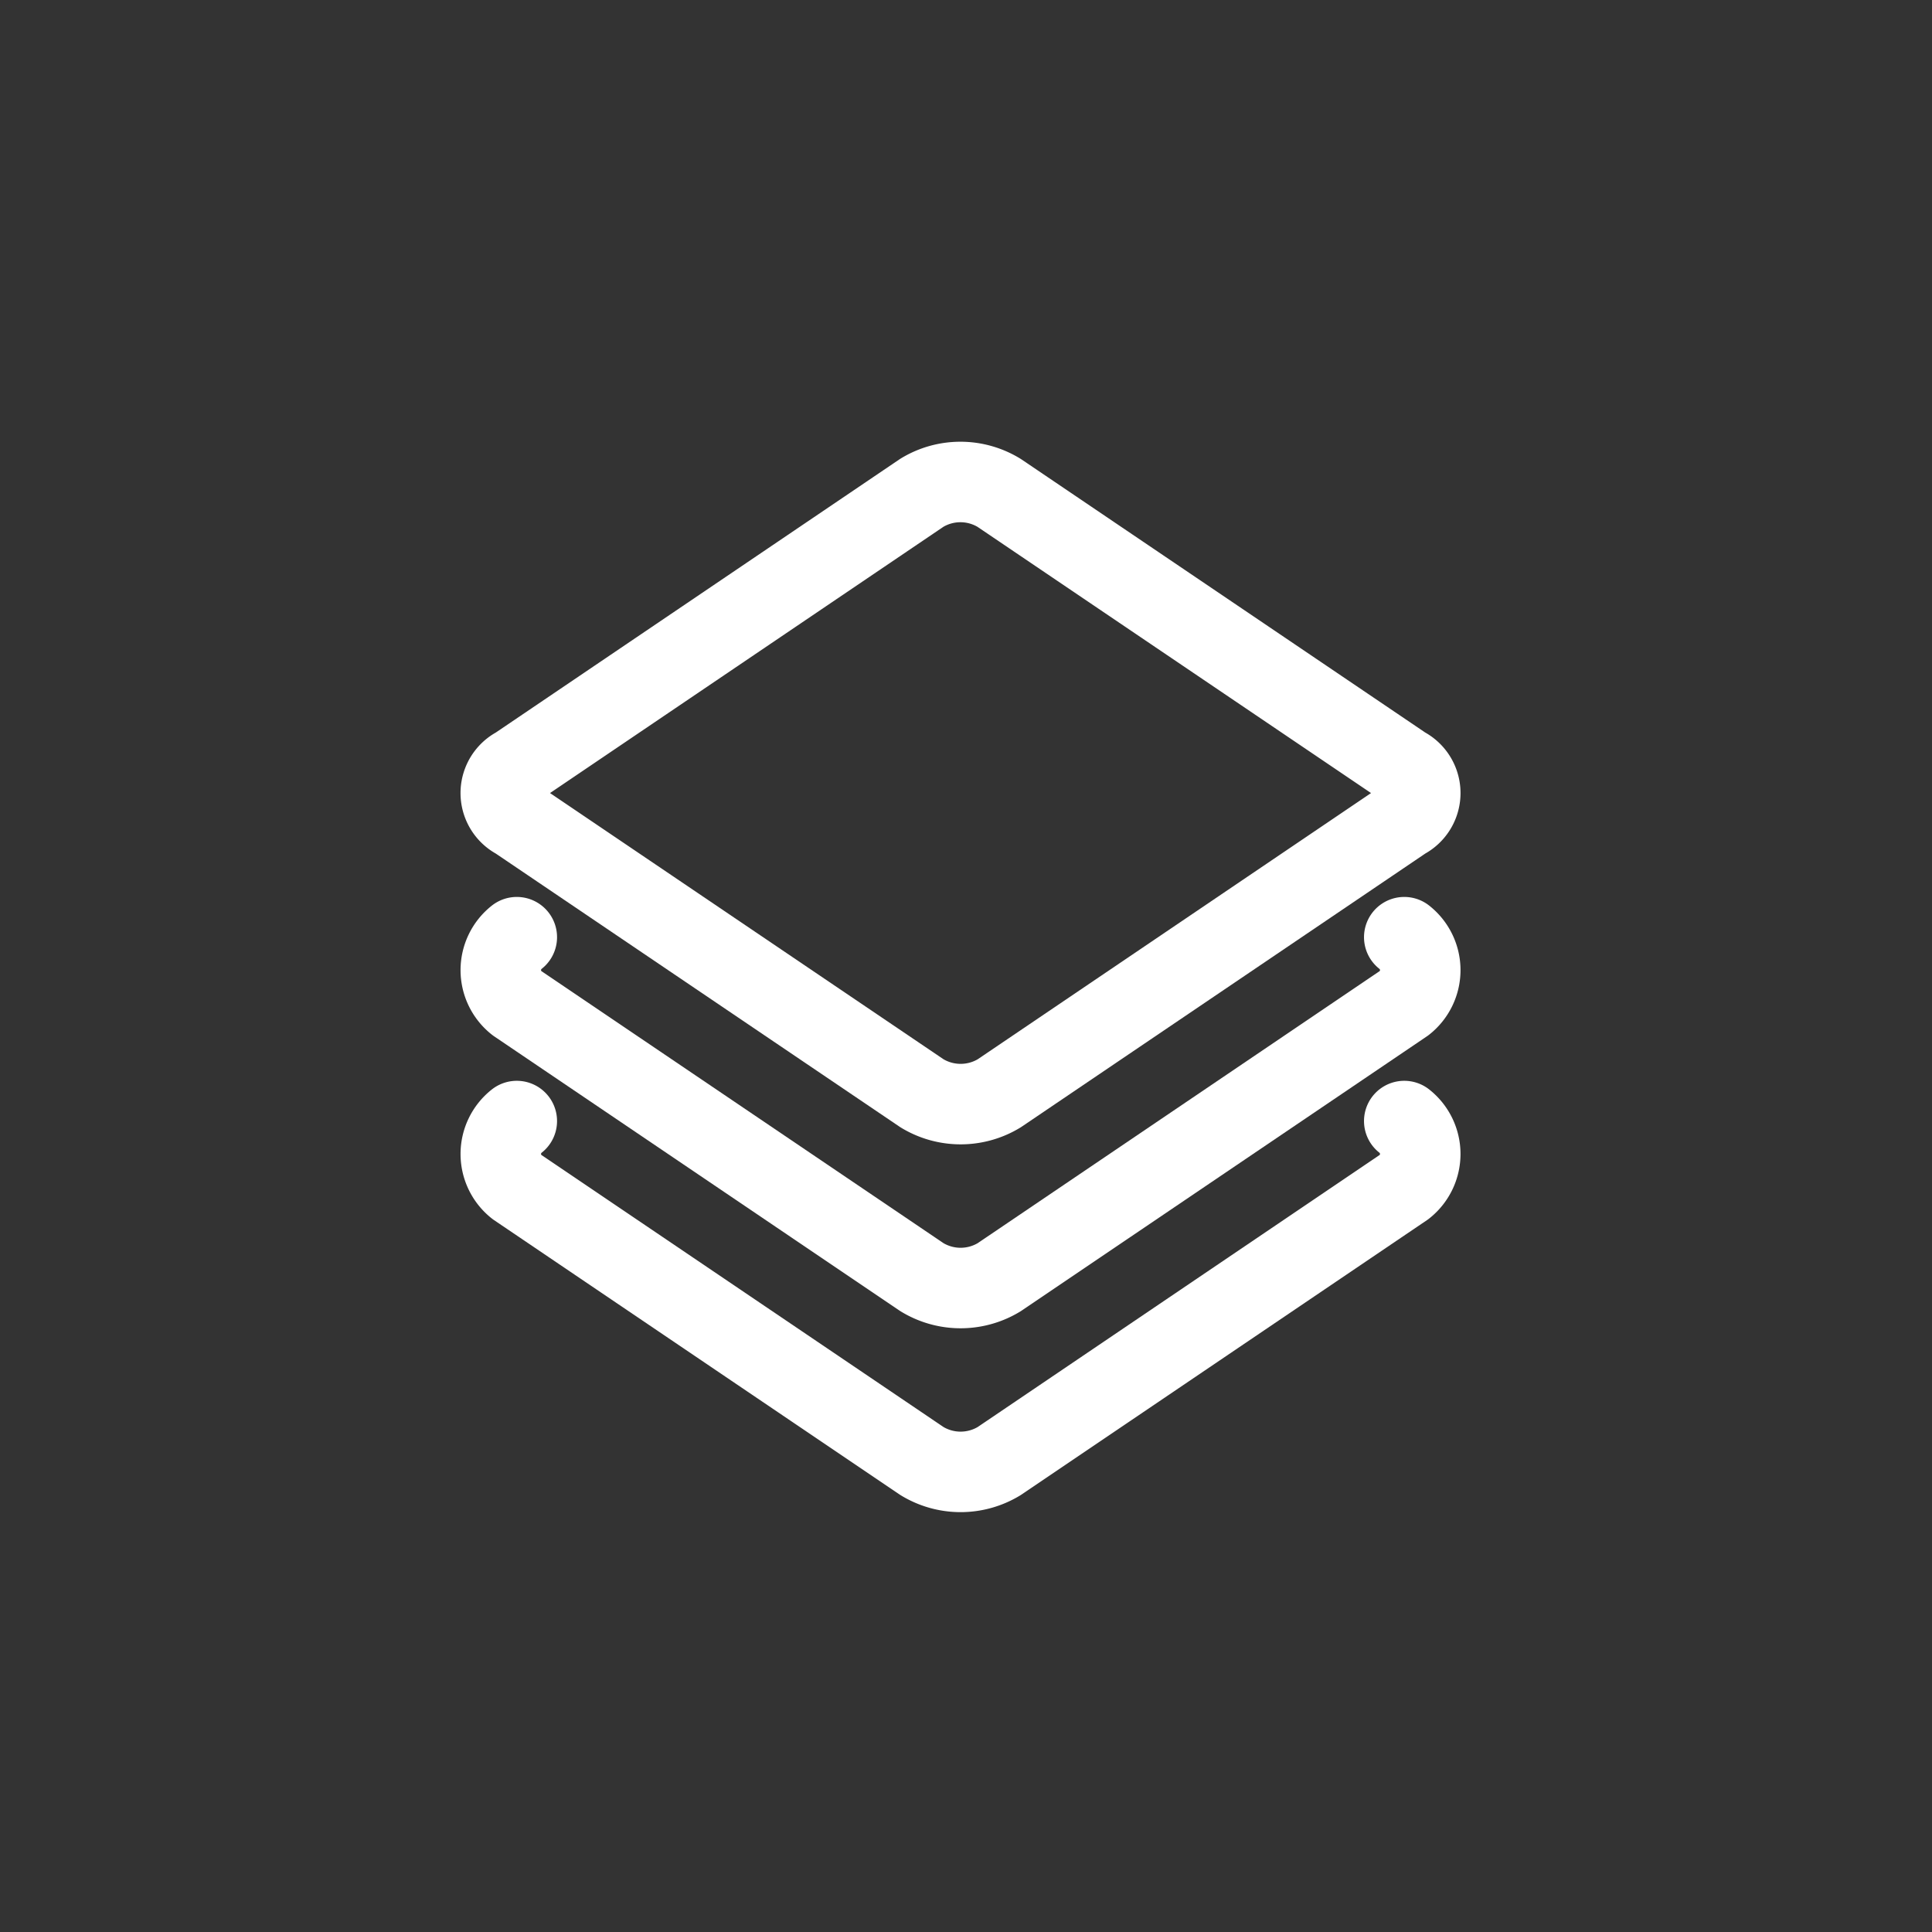 <svg xmlns="http://www.w3.org/2000/svg" width="48" height="48" viewBox="0 0 48 48">
    <rect x="0" y="0" width="48" height="48" fill="#333333" stroke="none"/>
    <defs>
        <style>
            .cls-1{fill:none;stroke:#fff;stroke-linecap:round;stroke-linejoin:round;stroke-miterlimit:10;stroke-width:2px}
        </style>
    </defs>
    <g id="Group_73390" transform="translate(-928 -1924)">
        <g id="Group_73047" transform="translate(940 1932)">
            <path id="Path_11267" d="M1.172 16.763a1.041 1.041 0 0 1-1.157-1.157l2.3-11.933a1.844 1.844 0 0 1 1.358-1.356L15.606.015a1.041 1.041 0 0 1 1.157 1.157" class="cls-1" transform="rotate(-135 11.724 11.526)"/>
            <path id="Path_11268" d="M1.172 16.763a1.041 1.041 0 0 1-1.157-1.157l2.3-11.933a1.844 1.844 0 0 1 1.358-1.356L15.606.015a1.041 1.041 0 0 1 1.157 1.157" class="cls-1" transform="rotate(-135 12.67 13.81)"/>
            <path id="Path_11266" d="M12.872 14.227L.938 16.53a.728.728 0 0 1-.917-.917l2.3-11.933a1.844 1.844 0 0 1 1.358-1.356L15.613.021a.728.728 0 0 1 .917.917l-2.3 11.933a1.848 1.848 0 0 1-1.358 1.356z" class="cls-1" transform="rotate(45 5.932 14.321)"/>
        </g>
        <path id="Rectangle_146369" fill="none" d="M0 0H48V48H0z" transform="translate(928 1924)"/>
    </g>
</svg>
